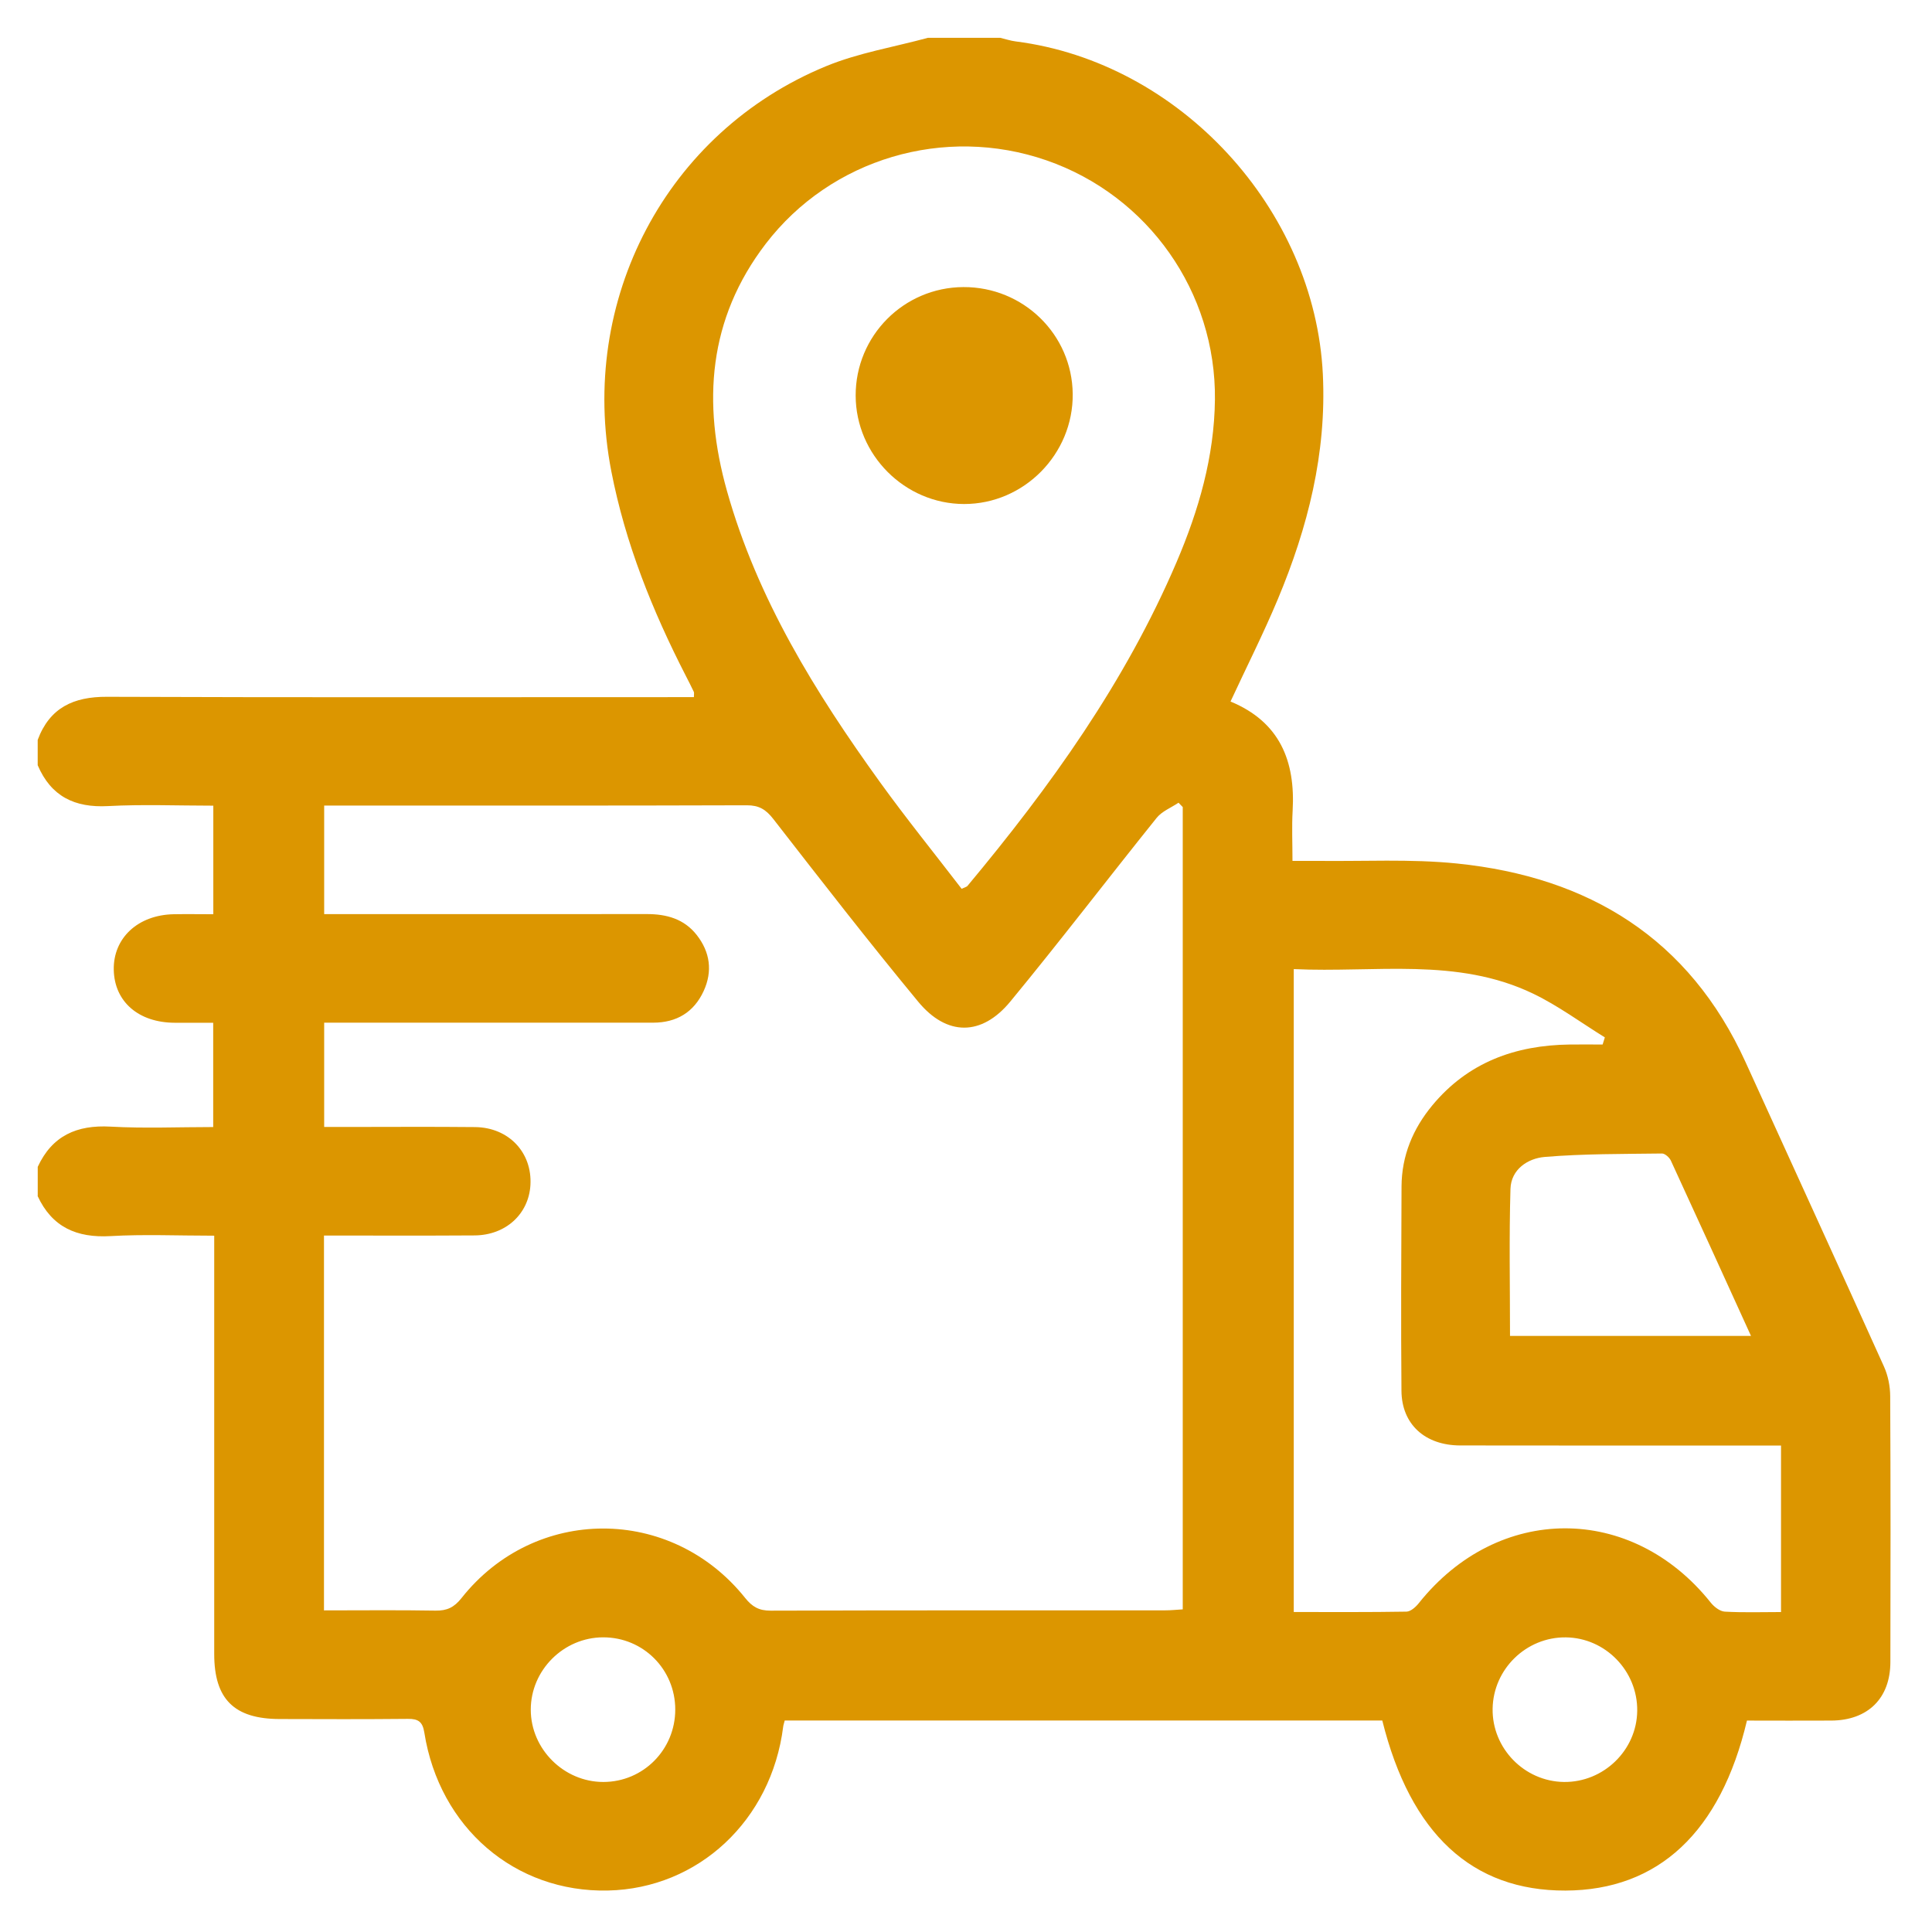 <svg xmlns="http://www.w3.org/2000/svg" id="Camada_1" data-name="Camada 1" viewBox="0 0 512 512"><defs><style>      .cls-1 {        fill: #dc9600;        stroke-width: 0px;      }    </style></defs><path class="cls-1" d="M10,316.9v-7.67c3.83-8.27,10.37-11.16,19.3-10.66,9.01.5,18.07.11,27.2.11v-27.64c-3.62,0-6.94.02-10.25,0-9.54-.05-15.9-5.57-16.1-13.96-.2-8.48,6.4-14.63,15.92-14.8,3.45-.06,6.9,0,10.46,0v-28.77c-9.48,0-18.72-.38-27.9.11-8.86.48-15.12-2.58-18.64-10.83v-6.71c3.18-8.53,9.48-11.46,18.34-11.42,49.99.19,99.99.09,149.98.09h5.58c0-.81.1-1.16-.02-1.4-.68-1.44-1.41-2.86-2.14-4.28-8.84-17.24-16.01-35.05-19.73-54.2-8.78-45.29,14.52-89.85,56.9-107.32,8.58-3.54,17.99-5.07,27.01-7.53,6.39,0,12.79,0,19.18,0,1.37.33,2.72.79,4.1.96,43.49,5.54,79.26,44.45,81.38,88.23,1.01,20.92-3.98,40.57-11.94,59.6-3.8,9.09-8.26,17.9-12.53,27.1,13.05,5.4,17.22,15.76,16.46,28.96-.24,4.25-.04,8.52-.04,13.27,2.5,0,4.38-.02,6.25,0,12.46.17,25.02-.56,37.37.7,34.9,3.57,61.52,19.8,76.47,52.68,12.22,26.88,24.53,53.71,36.66,80.63,1.08,2.39,1.64,5.22,1.65,7.84.12,23.5.11,46.99.05,70.49-.02,9.6-5.98,15.43-15.64,15.49-7.49.05-14.98,0-22.37,0-6.99,29.59-23.51,44.96-48.08,45.05-24.73.08-41.08-14.99-48.56-45.07h-158.36c-.19.76-.36,1.2-.41,1.66-3.13,24.8-22.45,42.87-46.44,43.4-24.62.54-44.67-16.63-48.66-41.86-.45-2.87-1.61-3.66-4.34-3.63-11.35.11-22.7.08-34.05.04-12.02-.04-17.29-5.29-17.29-17.22-.01-35.01,0-70.01,0-105.02,0-1.85,0-3.7,0-5.85-9.63,0-18.59-.4-27.49.11-8.94.51-15.5-2.36-19.33-10.66ZM85.85,426.77c10.16,0,19.88-.11,29.6.06,3.01.05,4.91-.87,6.82-3.28,19.43-24.6,55.56-24.64,75.2-.08,1.89,2.36,3.68,3.38,6.75,3.37,34.84-.11,69.69-.07,104.53-.08,1.54,0,3.09-.16,4.69-.26v-212.62c-.37-.38-.75-.77-1.12-1.15-1.96,1.32-4.38,2.26-5.79,4.01-13,16.18-25.6,32.69-38.8,48.7-7.58,9.19-16.82,9.2-24.4.02-13.12-15.87-25.75-32.15-38.39-48.41-1.97-2.53-3.79-3.65-7.03-3.64-35.8.12-71.61.07-107.41.07h-4.59v28.77c4.58,0,8.86,0,13.14,0,24.14,0,48.27.02,72.41-.01,5.21,0,9.85,1.29,13.18,5.54,3.56,4.54,4.24,9.65,1.83,14.87-2.58,5.6-7.17,8.37-13.38,8.37-27.17,0-54.34,0-81.52,0-1.86,0-3.72,0-5.66,0v27.64c1.87,0,3.43,0,5,0,11.67,0,23.34-.09,35,.03,8.94.1,15.17,6.77,14.66,15.38-.46,7.66-6.54,13.27-14.79,13.33-13.22.09-26.45.03-39.92.03v99.33ZM254.85,235.54c1-.47,1.36-.53,1.53-.75,21.98-26.34,41.86-54.06,55.42-85.81,5.86-13.72,10-27.93,10.17-43.06.32-28.48-17.64-54.07-44.65-63.43-27.03-9.36-57.08-.45-74.37,22.09-15.3,19.96-16.85,42.18-10.3,65.51,8.03,28.57,23.39,53.39,40.55,77.18,6.97,9.66,14.48,18.94,21.64,28.27ZM471.99,427.19v-44.11h-5.45c-26.52,0-53.04.03-79.56-.02-9.34-.02-15.51-5.6-15.58-14.48-.15-18.05-.06-36.11.02-54.16.04-8.15,3.02-15.29,8.17-21.5,9.44-11.38,21.96-15.93,36.39-16.11,2.91-.04,5.82,0,8.73,0,.2-.63.39-1.26.59-1.89-6.31-3.9-12.34-8.38-18.98-11.58-20.24-9.74-41.95-5.5-63.46-6.52v170.38c10.14,0,20.01.07,29.87-.1,1.12-.02,2.47-1.24,3.27-2.25,21.03-26.39,56.41-26.44,77.38-.12.88,1.1,2.41,2.29,3.7,2.37,4.9.28,9.82.11,14.92.11ZM400.18,354.03h63.85c-7.2-15.81-14.17-31.15-21.23-46.45-.39-.84-1.56-1.9-2.36-1.89-10.36.14-20.75.05-31.06.91-4.47.37-8.93,3.27-9.09,8.47-.38,12.89-.12,25.79-.12,38.97ZM414.45,472.24c10.52.13,19.33-8.42,19.43-18.88.11-10.53-8.42-19.31-18.89-19.44-10.5-.13-19.26,8.38-19.43,18.9-.17,10.48,8.39,19.28,18.89,19.42ZM178.95,453.04c-.01-10.64-8.49-19.14-19.1-19.13-10.5.01-19.2,8.71-19.19,19.18.01,10.44,8.78,19.16,19.24,19.15,10.57-.01,19.06-8.57,19.05-19.21Z"></path><path class="cls-1" d="M255.3,76.08c15.89-.08,28.83,12.56,28.98,28.33.16,15.93-12.92,29.18-28.79,29.16-15.69-.02-28.69-13.01-28.73-28.72-.04-15.83,12.71-28.69,28.54-28.77Z"></path></svg>